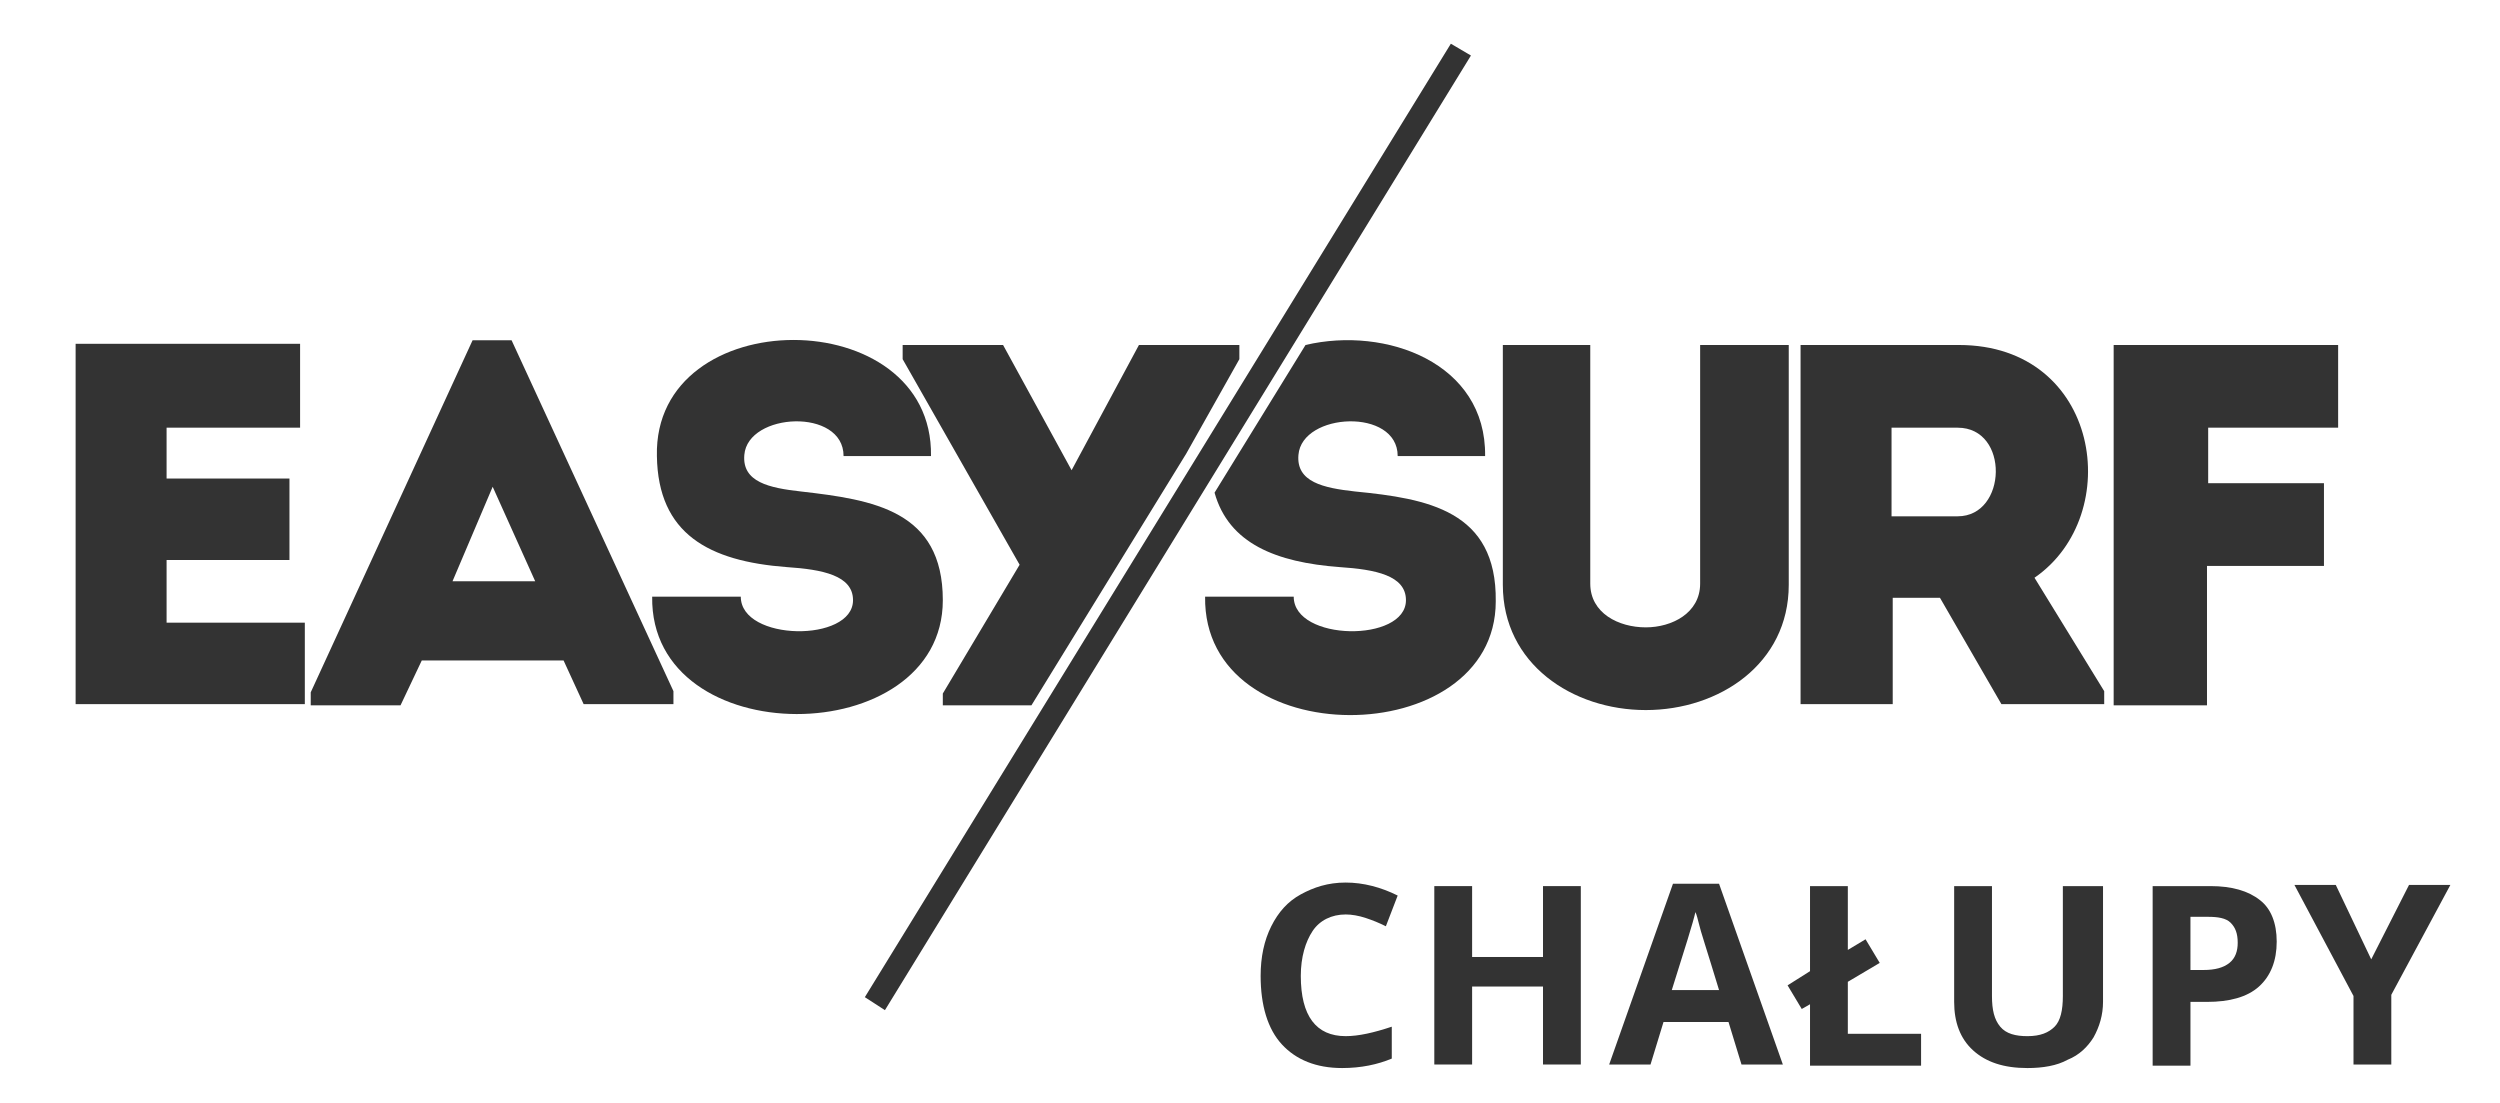 <?xml version="1.0" encoding="utf-8"?>
<!-- Generator: Adobe Illustrator 22.0.1, SVG Export Plug-In . SVG Version: 6.00 Build 0)  -->
<svg version="1.1" id="Warstwa_3" xmlns="http://www.w3.org/2000/svg" xmlns:xlink="http://www.w3.org/1999/xlink" x="0px" y="0px"
	 viewBox="0 0 211.6 93.4" style="enable-background:new 0 0 211.6 93.4;" xml:space="preserve">
<style type="text/css">
	.st0{fill:#333333;}
	.st1{fill-rule:evenodd;clip-rule:evenodd;fill:#333333;}
</style>
<g>
	<path class="st0" d="M113.9,77.4c-1.2,0-2.2,0.5-2.8,1.4s-1,2.2-1,3.8c0,3.4,1.3,5.1,3.8,5.1c1.1,0,2.4-0.3,3.9-0.8v2.7
		c-1.2,0.5-2.6,0.8-4.2,0.8c-2.2,0-3.9-0.7-5.1-2s-1.8-3.3-1.8-5.8c0-1.6,0.3-3,0.9-4.2c0.6-1.2,1.4-2.1,2.5-2.7
		c1.1-0.6,2.3-1,3.8-1c1.5,0,3,0.4,4.4,1.1l-1,2.6c-0.6-0.3-1.1-0.5-1.7-0.7S114.4,77.4,113.9,77.4z"/>
	<path class="st0" d="M133.8,90.1h-3.2v-6.6h-6v6.6h-3.2V75h3.2v6h6v-6h3.2V90.1z"/>
	<path class="st0" d="M147.4,90.1l-1.1-3.6h-5.5l-1.1,3.6h-3.5l5.4-15.3h3.9l5.4,15.3H147.4z M145.5,83.8c-1-3.3-1.6-5.1-1.7-5.6
		c-0.1-0.4-0.2-0.8-0.3-1c-0.2,0.9-0.9,3.1-2,6.6H145.5z"/>
	<path class="st0" d="M153.2,90.1V85l-0.7,0.4l-1.2-2l1.9-1.2V75h3.2v5.4l1.5-0.9l1.2,2l-2.7,1.6v4.4h6.2v2.7H153.2z"/>
	<path class="st0" d="M178,75v9.8c0,1.1-0.3,2.1-0.8,3c-0.5,0.8-1.2,1.5-2.2,1.9c-0.9,0.5-2.1,0.7-3.4,0.7c-2,0-3.5-0.5-4.6-1.5
		c-1.1-1-1.6-2.4-1.6-4.1V75h3.2v9.3c0,1.2,0.2,2,0.7,2.6s1.3,0.8,2.3,0.8c1.1,0,1.8-0.3,2.3-0.8s0.7-1.4,0.7-2.6V75H178z"/>
	<path class="st0" d="M192.7,79.7c0,1.6-0.5,2.9-1.5,3.8c-1,0.9-2.5,1.3-4.4,1.3h-1.4v5.4h-3.2V75h4.9c1.8,0,3.2,0.4,4.2,1.2
		C192.2,76.9,192.7,78.1,192.7,79.7z M185.4,82.1h1.1c1,0,1.7-0.2,2.2-0.6c0.5-0.4,0.7-1,0.7-1.7c0-0.8-0.2-1.3-0.6-1.7
		c-0.4-0.4-1.1-0.5-1.9-0.5h-1.5V82.1z"/>
	<path class="st0" d="M200.7,81.2l3.2-6.3h3.5l-5,9.3v5.9h-3.2v-5.8l-5-9.4h3.5L200.7,81.2z"/>
</g>
<path class="st1" d="M114.7,41.6c-2.7-0.3-5-0.8-4.8-3.1c0.3-3.6,8.4-4,8.4,0.1c2.7,0,4.7,0,7.4,0c0.1-7.9-8.4-11-15.2-9.4
	l-7.7,12.5c1.2,4.3,5.2,5.9,10.6,6.3c3,0.2,5.6,0.7,5.6,2.8c0,3.6-9.5,3.5-9.5-0.3c-2.7,0-4.9,0-7.5,0c-0.2,13.4,24.6,13.2,24.6,0.4
	C126.7,43.2,120.8,42.2,114.7,41.6L114.7,41.6z"/>
<path class="st1" d="M143.9,49.4V29.2c2.5,0,5.1,0,7.5,0v20.3c0,6.7-5.9,10.6-12.1,10.6c-6.2,0-12.1-3.9-12.1-10.6V29.2
	c2.4,0,5,0,7.4,0v20.2c0,2.5,2.4,3.7,4.7,3.7C141.5,53.1,143.9,51.9,143.9,49.4L143.9,49.4z"/>
<path class="st1" d="M178.1,58.5v1.1h-8.7l-5.2-9h-4v9c-2.6,0-5.3,0-7.8,0c0-10.1,0-20.3,0-30.4c4.4,0,8.9,0,13.4,0
	c12,0,14.1,14.4,6.4,19.7L178.1,58.5L178.1,58.5z M165.7,36.2c-1.8,0-3.7,0-5.6,0c0,2.5,0,5.1,0,7.5h5.6
	C169.9,43.7,170.1,36.2,165.7,36.2L165.7,36.2z"/>
<path class="st1" d="M186.8,47.9v11.8c-2.6,0-5.3,0-7.9,0V29.2c6.2,0,12.7,0,19,0c0,2.6,0,4.4,0,7h-11v4.7h9.8c0,2.6,0,4.3,0,7
	H186.8L186.8,47.9z"/>
<path class="st1" d="M25.4,36.2c-4.5,0-6.8,0-11.3,0v4.3h10.4c0,2.3,0,4.6,0,6.9H14.1c0,1.8,0,3.5,0,5.3c4.5,0,7.1,0,11.7,0
	c0,2.3,0,4.6,0,6.9c-7.1,0-12.4,0-19.4,0c0-10.2,0-20.4,0-30.5c7,0,11.9,0,19,0C25.4,31.5,25.4,33.9,25.4,36.2L25.4,36.2z"/>
<path class="st1" d="M47.7,55.9h-12l-1.8,3.8h-7.6v-1.1L40,28.8h3.3l13.7,29.7v1.1h-7.6L47.7,55.9L47.7,55.9z M41.7,41.2l-3.4,8h7
	L41.7,41.2L41.7,41.2z"/>
<path class="st1" d="M79.8,50.8c0-7.6-5.9-8.5-12-9.2c-2.7-0.3-5-0.8-4.8-3.1c0.3-3.6,8.4-4,8.4,0.1c2.7,0,4.7,0,7.4,0
	c0.2-13.1-23.5-13.1-23.2,0c0.1,6.6,4.4,8.9,11,9.4c3,0.2,5.6,0.7,5.6,2.8c0,3.6-9.5,3.5-9.5-0.3c-2.7,0-4.9,0-7.5,0
	C55,63.8,79.8,63.6,79.8,50.8L79.8,50.8z"/>
<polygon class="st1" points="104.9,30.4 104.9,29.2 96.4,29.2 90.7,39.8 84.9,29.2 76.4,29.2 76.4,30.4 86.3,47.8 79.8,58.7 
	79.8,59.7 87.3,59.7 100.4,38.4 104.9,30.4 "/>
<polygon class="st1" points="74.9,85.5 73.2,84.4 122.8,3.7 124.5,4.7 74.9,85.5 "/>
</svg>
